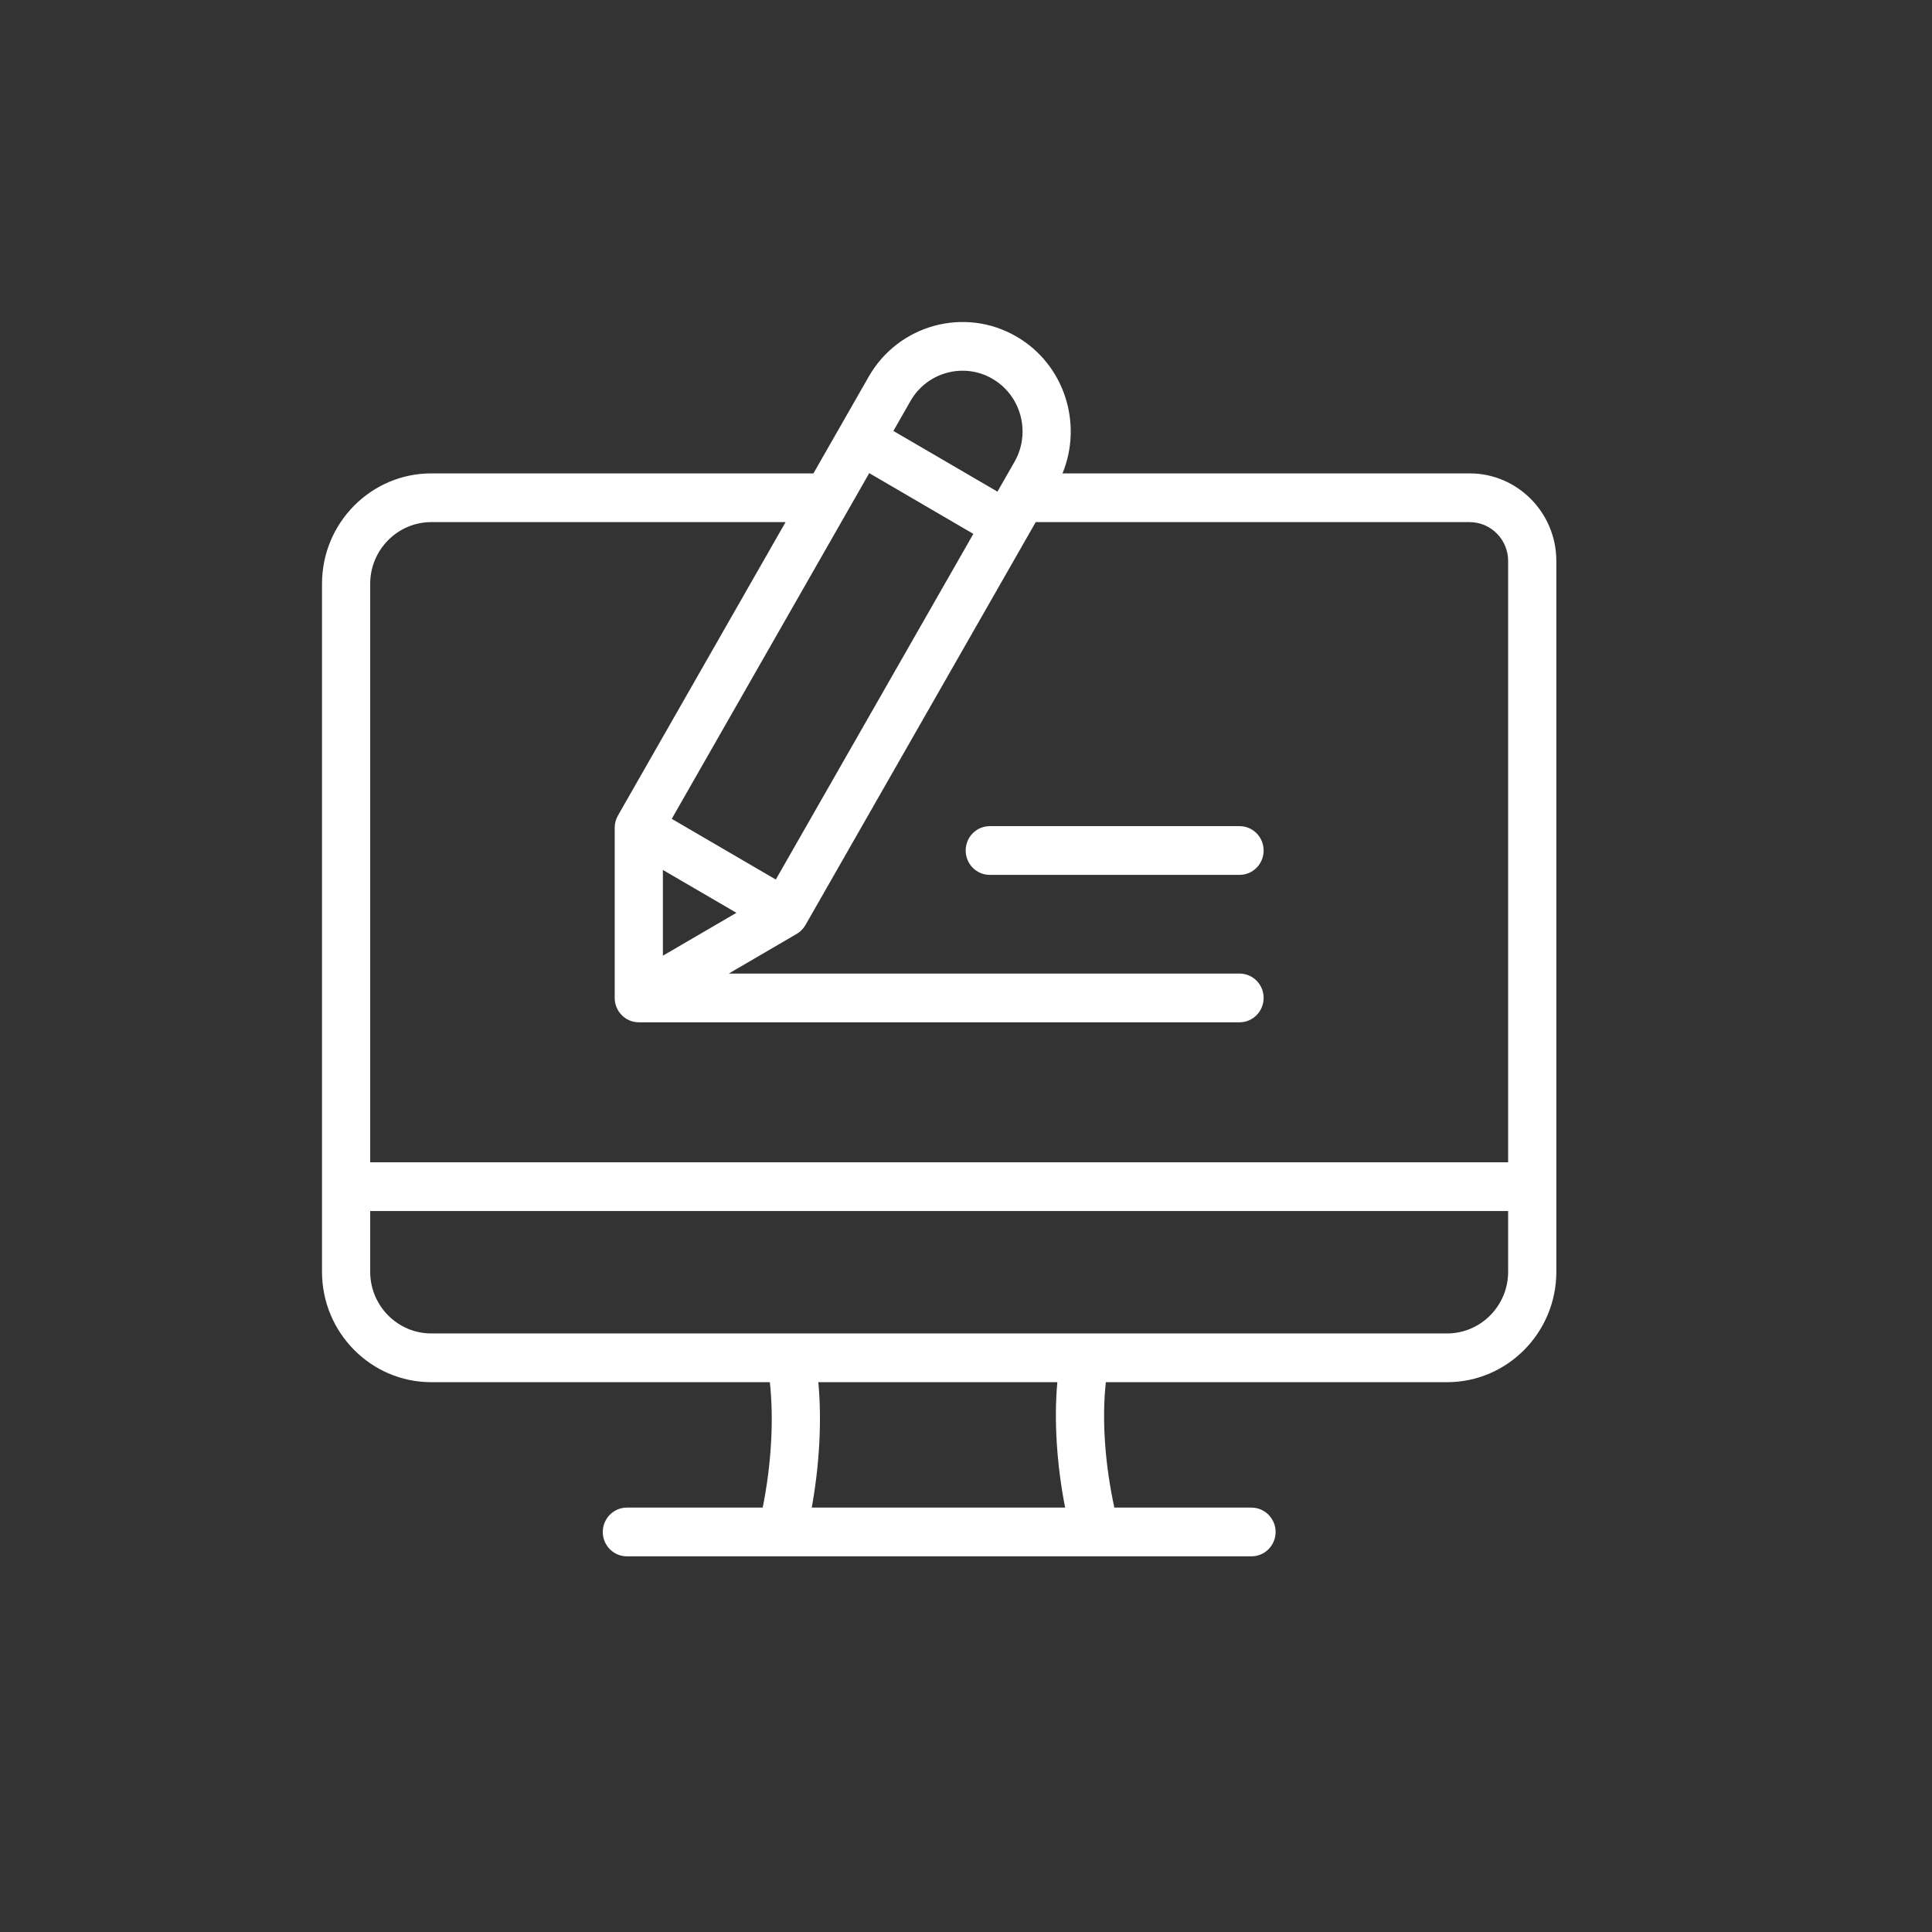 <svg width="36" height="36" viewBox="0 0 36 36" fill="none" xmlns="http://www.w3.org/2000/svg">
<rect x="0" y="0" width="36" height="36" fill="#333333" stroke="none"/>
<path d="M27.385 8.821H19.798C20.181 7.89 19.831 6.79 18.944 6.273C17.98 5.711 16.743 6.045 16.187 7.019L15.157 8.821H8.036C6.913 8.821 6 9.744 6 10.878V23.698C6 24.832 6.913 25.755 8.036 25.755H14.345C14.421 26.45 14.374 27.28 14.212 28.092H11.681C11.433 28.092 11.232 28.296 11.232 28.546C11.232 28.797 11.433 29 11.681 29H23.319C23.567 29 23.769 28.797 23.769 28.546C23.769 28.296 23.567 28.092 23.319 28.092H20.764C20.587 27.273 20.53 26.442 20.606 25.755H26.964C28.087 25.755 29 24.832 29 23.698V10.453C29 9.553 28.276 8.821 27.385 8.821ZM12.352 16.21L13.722 17.009L12.352 17.808V16.21ZM14.456 16.389L12.517 15.258L16.197 8.816L18.137 9.948L14.456 16.389ZM18.494 7.059C19.029 7.371 19.213 8.064 18.904 8.605L18.586 9.161L16.647 8.03L16.965 7.473C17.273 6.933 17.96 6.747 18.494 7.059ZM8.036 9.729H14.638L11.514 15.197C11.475 15.266 11.454 15.344 11.454 15.424V18.595C11.454 18.845 11.655 19.049 11.903 19.049H23.097C23.345 19.049 23.546 18.845 23.546 18.595C23.546 18.344 23.345 18.141 23.097 18.141H13.579L14.845 17.402C14.913 17.363 14.97 17.305 15.009 17.236L19.299 9.729H27.385C27.78 9.729 28.102 10.054 28.102 10.453V21.658H6.898V10.878C6.898 10.245 7.409 9.729 8.036 9.729ZM19.847 28.092H15.126C15.271 27.286 15.315 26.465 15.248 25.755H19.702C19.638 26.459 19.689 27.28 19.847 28.092ZM26.964 24.847H8.036C7.409 24.847 6.898 24.331 6.898 23.698V22.566H28.102V23.698C28.102 24.331 27.591 24.847 26.964 24.847ZM23.546 15.848C23.546 16.099 23.345 16.302 23.097 16.302H18.443C18.195 16.302 17.994 16.099 17.994 15.848C17.994 15.597 18.195 15.394 18.443 15.394H23.097C23.345 15.394 23.546 15.597 23.546 15.848Z" fill="white"/>
</svg>
